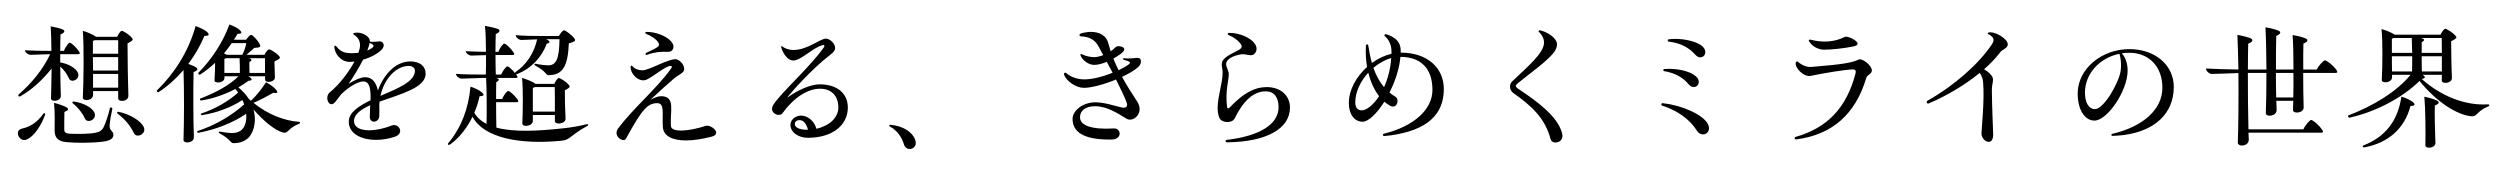 <?xml version="1.0" encoding="UTF-8"?><svg id="_レイヤー_1" xmlns="http://www.w3.org/2000/svg" viewBox="0 0 1008 70"><path d="M18.2,46.25c-1.65,4.54-4.42,8.6-7.3,9.96-1.94,.94-3.71-.83-3.71-2.48,0-.88,.59-1.71,1.94-1.94,3.06-.71,5.89-2.47,8.31-5.89,.29-.53,.88-.29,.77,.35Zm2.36-6.54c.12-3.18,.18-7.54,.24-12.07-3.59,4.53-8.13,8.72-12.72,11.25-.53,.18-.94-.35-.59-.77,5.18-4.48,9.84-10.07,12.72-16.26-2.06,0-6.3,.24-7.89,.24-.88,0-2.24-.94-2.24-1.83,2.65,.18,6.71,.24,10.37,.24h.29c-.06-3.83-.12-7.36-.29-9.9,1.53,.29,3.89,.82,4.89,1.3,.94,.41,.94,1.18-.94,2-.06,1.88-.12,4.12-.12,6.6h1.47c.53-1.47,1.94-3.3,2.36-3.3,.65,0,2.83,2.06,3.83,3.65,.41,.65,.29,1-.47,1h-7.19v3.3c3.42,.59,6.19,2.3,7.07,4.06,1.3,2.65-2.59,4.54-3.53,2.42-.77-1.71-1.94-3.42-3.53-4.83,.06,4.65,.12,9.13,.24,11.84,.06,2.3-4.01,2.59-3.95,1.06Zm23.91,12.37c.47,.88,1.24,1.12,1.24,2.24,0,1.41-1,2.12-2.95,2.59-2,.41-5.89,.65-9.72,.65-2.18,0-4.3-.06-6.01-.24-3.53-.24-5.01-1.65-5.01-4.77,0-2.77,.18-7.13-.24-11.07,1.53,.35,4.01,1.18,5.01,1.77,1.06,.65,.82,1.3-.82,1.88-.06,2.12-.06,5.71-.06,7.13,0,1.06,.65,1.59,2.24,1.65,3.77,.18,8.42,.06,10.43-.41,1.65-.29,2.47-.94,3.12-2.06,.88-1.71,2.12-5.54,2.59-7.77,.18-.59,1.12-.35,1,.24-1.3,6.13-1.24,7.42-.82,8.19Zm-6.42-6.72c1.24,2.83-2.89,4.65-3.83,2.41-.94-2.12-2.71-4.42-4.83-6.07-.41-.35-.18-.77,.3-.77,4.01,.53,7.42,2.47,8.36,4.42Zm-.53-8.66v1.53c0,2.47-4.18,2.71-4.12,1.12,.35-7.25,.47-20.85,0-26.92,1.65,.47,4.06,1.47,5.01,2.18,.12,.06,.18,.18,.29,.24h8.54c.47-1.06,1.35-2.41,1.83-2.41,.65,0,3,1.47,4.12,2.83,.53,.71,.59,1-1.77,2.24,0,6.71,.18,16.43,.35,21.03,.12,2.47-4.12,2.77-4.12,1.12v-2.94h-10.13Zm10.13-15.02v-5.48h-9.42c-.24,.12-.47,.18-.77,.29v5.18h10.19Zm0,6.77v-5.42h-10.19c0,1.71,0,3.59,.06,5.42h10.13Zm-10.13,1.36v5.54h10.13v-5.54h-10.13Zm20.68,22.44c0,2.24-3.36,3.42-4.24,1.36-1.3-2.71-3.48-5.54-6.54-7.77-.41-.35-.18-.88,.35-.77,4.54,.94,8.83,3.53,10.13,6.01,.18,.41,.29,.82,.29,1.18Z"/><path d="M78.05,29.05c-.18,6.6-.12,20.32,.12,26.21,.12,2.53-4.24,2.77-4.18,1.18,.24-7.07,.29-20.15,0-28.21-2.95,3.42-6.3,6.48-10.01,8.89-.35,.18-.77-.12-.77-.41,0-.12,0-.18,.12-.29,7.19-7.01,12.72-15.85,15.55-25.92,1.65,.59,3.65,1.53,4.59,2.36,1.12,1.12,.88,1.59-1.06,1.65-1.59,3.77-3.77,7.66-6.48,11.25,1.18,.47,2.42,.94,3.06,1.35,1,.65,.77,1.36-.94,1.94Zm42.88,20.5c0,.12-.12,.29-.35,.35-4.71,1.88-4.3,4.12-6.48,3.53-3.12-.82-7.66-4.42-11.9-9.31,1.53,5.42-.29,10.43-2.83,12.08-1.3,1-3.06,1.53-5.12,1.53-1.53,0-.88-1.36-5.77-4.01-.47-.29-.35-.71,.18-.65,4.18,.76,6.01,.76,7.54,.06,2.18-.82,3.42-3.65,3.06-7.25-5.18,3.59-12.43,6.42-19.26,7.66-.47,.06-.71-.53-.29-.71,7.25-2.41,13.61-6.18,18.73-10.72-.18-.59-.41-1.18-.71-1.77-4.36,2.89-10.54,5.24-16.2,6.07-.59,.06-.71-.47-.35-.65,5.71-1.88,10.84-4.89,14.84-8.42-.35-.53-.71-1-1.12-1.47-4.24,2.24-9.31,4.01-13.78,4.65-.47,.06-.71-.65-.29-.82,5.83-2.18,11.72-5.3,15.32-8.95h-5.65v.71c0,2-4.12,2.42-4.01,.88,.12-1.83,.24-4.6,.24-7.01-1.88,1.77-3.95,3.42-6.07,4.77-.35,.18-1-.35-.59-.83,5.24-5.3,9.78-12.13,12.43-19.38,1.53,.53,3.36,1.41,4.18,2.24,1.06,1.06,.82,1.53-.94,1.53-.41,.77-.88,1.59-1.41,2.36h4.89c.59-.82,1.53-1.94,2.06-1.94,.65,0,2.89,2.47,3.48,3.83,.41,.88,.35,1.3-2.24,1.41-1,.94-2.12,1.88-3.12,2.77h7.25c.41-.94,1.35-2.18,1.83-2.18,.59,0,2.95,1.41,4.01,2.65,.65,.71,.65,1.06-1.83,2.24l.18,6.36c.12,2.06-3.95,2.47-3.95,.94v-1.35h-6.77c1.71,.94,1.83,1.77,.06,1.83-1.18,.88-2.59,1.83-4.06,2.65,1.77,1.47,3.18,3.01,4.18,4.65l.88,.76c2.24-2.06,4.59-5.13,6.07-7.48,1.41,.71,3.12,1.94,3.95,2.89,1.12,1.24,.65,1.71-1,1.35-2.12,1.24-5.36,2.95-8.01,4.07,5.83,4.71,12.49,7.24,18.38,7.66,.24,0,.41,.18,.41,.41Zm-27.51-32.16c-.94,1.41-2,2.77-3.12,4.12,.41,.18,.77,.35,1.18,.59h6.24c.71-1.47,1.36-3.3,1.59-4.71h-5.89Zm-2.94,12.02h6.24c0-1.41,0-4.06-.12-5.95h-5.42c-.18,.12-.41,.18-.71,.29v5.65Zm16.37,0v-5.95h-6.6c1.53,.35,1.41,1,.29,1.59,0,1,0,3.06,.06,4.36h6.24Z"/><path d="M153.05,40.95c-.06,.35-.06,.71-.12,1.06,.06,1.59,.06,3.18,0,4.71-.06,2.77-3.83,3.3-3.83,.35,0-1.41,.12-3.01,.18-4.65-3.77,1.71-6.54,3.65-6.54,6.36,0,4.3,7.25,4.89,15.2,1.83,2.83-1.12,5.36,3.12,1.24,4.54-2.53,.82-5.12,1.24-7.54,1.24-6.13,0-11.02-2.59-11.02-7.3,0-3.71,3.95-6.3,8.78-8.66,.12-4.01-.18-7.6-2.89-7.6-1.88,0-5.48,1.77-9.01,5.24-.77,1.06-1.53,2.06-2.3,3.01-1.71,2.06-3.24,.35-3.24-1.53,0-.88,.29-1.77,1.06-2.36,3.59-2.89,7.54-7.95,9.9-12.37-1.12,.12-2.06,.18-2.83,.06-2.71-.35-5.01-3-5.3-5.89-.06-.59,.47-.76,.82-.29,1.12,1.47,2.59,2.47,4.54,2.65,1.41,.18,2.89,.12,4.36-.06,.41-1.18,.65-2.18,.65-3.06,0-1.65-.71-3.18-2.42-4.18-.53-.35-.35-.65,.18-.77,.35-.12,.77-.12,1.18-.12,2.42,0,5.01,1.71,5.01,3.3v.29c2.95,.53,4.54-.88,5.42,.77,.59,1.12-.24,2.41-2.06,3.71-1.71,1.24-3.89,2.18-6.07,2.83-1.53,3-3.59,6.42-5.83,9.72,2.59-1.65,5.07-2.65,6.66-2.65,3,0,4.48,2.3,5.13,5.36,2.59-7.01,7.48-11.72,13.08-11.72,3.83,0,6.18,1.88,6.18,4.95,0,5.71-10.25,8.25-18.55,11.25Zm-4.95-20.56c.59-.24,1.12-.53,1.59-.83,1.35-.82,1.3-1.53-.65-2.24-.18,.83-.47,1.88-.94,3.06Zm5.3,18.26c6.83-2.94,13.9-5.71,13.9-10.13,0-1.06-.94-1.94-2.47-1.94-5.01,0-9.9,5.01-11.43,12.07Z"/><path d="M237.11,50.37c0,.18-.12,.35-.29,.41-6.89,3.71-6.89,5.65-10.31,5.95-17.26,1.71-31.51-1.24-35.99-9.66-2.06,4.18-4.83,7.95-8.42,10.72-.35,.29-.88,.65-1.06,.65-.29,0-.47-.18-.47-.41,0-.12,.29-.47,.35-.53,5.18-6.3,7.95-13.72,8.78-22.56,1.59,.47,3.65,1.47,4.59,2.3,1.12,1,.88,1.47-.94,1.59-.47,2.24-1.18,4.48-2.12,6.66,1.18,1.94,2.83,3.42,4.95,4.48,.12-5.6,.06-14.14-.18-18.55h-1.3c-2.12,0-6.89,.29-8.6,.29-.88,0-2.24-.94-2.24-1.94,2.89,.24,6.95,.29,10.84,.29h1.18c.06-2,.12-4.89,.06-7.83-2,.06-4.71,.18-5.89,.18-.88,0-2.24-.88-2.24-1.77,2.12,.12,5.12,.24,8.13,.24,0-3.83-.12-7.77-.41-10.43,1.65,.24,4.24,.83,5.24,1.24,1,.41,.94,1.24-.88,2.06-.06,1.83-.12,4.42-.12,7.13h1.18c.53-1.53,1.88-3.3,2.36-3.3,.65,0,2.83,2.06,3.77,3.59,.47,.71,.35,1-.47,1h-6.83c0,2.95,.06,5.83,.12,7.89h2.18c.59-1.47,2-3.3,2.47-3.3,.53,0,2,1.36,3.12,2.71,0-.12,.06-.29,.18-.41,4.3-2.89,7.48-7.54,8.72-13.19-2.3,.06-5.12,.24-6.36,.24-.94,0-2.24-.94-2.24-1.94,2.83,.3,6.95,.35,10.84,.35h6.54c.53-1,1.53-2.3,2.06-2.3,.59,0,3.18,1.88,4.18,3.3,.59,.83,.53,1.18-2.24,2-.35,8.72-2.3,12.78-8.01,12.78-1.59,0-.59-1.24-5.65-3.95-.41-.24-.24-.71,.24-.65,1.77,.41,4.12,.65,5.07,.65,3.24,0,4.48-2.53,4.59-10.54h-5.42c1.77,.77,1.88,1.41,.24,1.83-1.94,5.48-6.3,9.96-11.55,12.08-.29,.12-.59,.24-.82,.24l.35,.47c.47,.71,.35,1-.41,1h-7.89c1.41,.41,1.3,1,0,1.71-.06,1.83-.06,4.24-.06,6.77h2.47c.53-1.53,1.94-3.24,2.41-3.24,.65,0,2.83,2.06,3.83,3.53,.41,.76,.29,1-.47,1h-8.25c0,3.71,.06,7.6,.12,10.25,7.13,1.94,17.02,1.36,26.92,.29,2.59-.24,6.83-.94,9.48-1.65,.35-.18,.59,.06,.59,.29Zm-9.37-13.96c0,3.53,.12,8.78,.29,11.37,.12,2.3-4.36,2.65-4.3,1v-2.41h-8.89v2.3c0,2.36-4.36,2.71-4.24,1.06,.24-4.71,.35-14.08-.12-18.32,1.35,.35,4.65,1.65,5.42,2.41h7.6c.41-1.06,1.35-2.36,1.83-2.36,.59,0,2.95,1.47,4.01,2.77,.59,.71,.65,1-1.59,2.18Zm-12.9,8.6h8.89c0-3.36,0-7.48-.06-9.9h-7.95c-.24,.12-.53,.24-.88,.35v9.54Z"/><path d="M288.77,53.5c0,.65-.47,1.24-1.77,1.59-3.83,1-7.42,1.53-10.43,1.53-5.42,0-9.07-1.71-9.31-5.42-.35-5.13,.88-9.6-2.24-9.6-3.95,0-6.24,2.59-12.66,14.37-.71,1.3-3.77-.06-3.77-2.36,0-.59,.18-1.24,.71-1.94,6.3-8.36,15.55-15.96,21.32-24.09,.41-.59,.41-1-.35-1-1.83,0-6.77,4.24-9.6,5.54-2.83,1.24-6.42-2-6.42-5.12,0-.59,.47-.71,.82-.24,.77,1,2.36,1.59,3.95,1.59,2.71,0,9.95-4.48,13.37-4.48,1.24,0,3.48,1.83,3.48,4.01,0,1.53-2.12,2.06-4.24,3.89-2.18,1.88-5.48,4.77-9.42,8.48,1.53-.82,3.06-1.47,4.3-1.47,6.07,0,3.53,6.24,4.01,12.08,.24,2.59,7.01,2.18,14.02-.12,1.47-.47,4.24,1.3,4.24,2.77Zm-28.1-40.64c6.13,0,12.43,4.12,10.54,7.13-1.24,2-3.42-.29-10.19,2.06-.77,.35-1.06-.47-.29-.82,5.3-2.41,5.65-2.83,4.42-4.48-.88-1.18-2.83-2.41-4.54-3.06-.65-.24-.59-.82,.06-.82Z"/><path d="M341.85,43.31c0,7.36-6.48,12.25-16.08,12.25-4.01,0-7.07-2.3-7.07-5.24,0-2.06,2.06-3.71,4.24-3.71,2.71,0,5.42,2.18,6.24,5.3,5.18-1.12,8.84-4.48,8.84-8.54,0-4.65-2.71-7.6-7.42-7.6-5.01,0-10.66,3.71-15.02,9.78-1.06,1.59-4.3,.59-4.3-1.65,0-.53,.18-1.12,.65-1.83,3.36-5.07,14.43-14.79,20.26-22.97,.47-.71,.18-1.06-.41-.94-4.18,1.12-8.84,6.24-11.9,6.24-2.06,0-3.83-2.12-4.89-5.24-.18-.41,.12-.71,.59-.35,1.06,.88,2.94,1.35,4.24,1.35,5.89,0,10.72-4.59,13.25-4.59,1.47,0,3.65,1.94,3.65,3.77,0,1.06-.71,1.77-1.83,2.65-7.72,5.83-16.79,16.2-17.49,17.43,4.36-3.24,9.54-5.42,13.14-5.42,6.89,0,11.31,3.59,11.31,9.31Zm-16.55,9.01h.47c-.53-2.3-1.77-3.89-3.36-3.89-1.18,0-1.94,.65-1.94,1.53,0,1.41,1.77,2.36,4.83,2.36Z"/><path d="M369.25,57.62c0,1.47-1.18,2.47-2.42,2.47-1,0-1.94-.59-2.36-1.88-1-3.24-2.95-5.71-5.65-7.19-.18-.12-.3-.24-.3-.35,0-.18,.12-.35,.41-.35h.18c4.71,.41,8.66,2.77,9.84,5.89,.18,.53,.29,.94,.29,1.41Z"/><path d="M458.55,41.01c2.94,4.54-1.65,8.54-4.36,6.83-3.59-2.18-7.83-5.01-12.66-5.01-3.83,0-6.07,1.71-6.07,4.48,0,3.24,4.59,5.01,13.61,4.48,2.94-.24,3.71,4.42-.94,4.48h-.88c-10.01,0-14.79-2.88-14.79-8.3,0-3.59,4.42-6.72,9.19-6.72,3.53,0,7.48,1.36,10.25,2,2.18,.53,3.12-.18,2.18-2.41-.88-2.24-2.36-5.3-4.12-8.78-4.89,2.06-10.19,3.42-13.08,3.36-3.12-.06-6.95-2.77-7.83-5.24-.06-.12-.06-.24-.06-.3,0-.53,.53-.76,.94-.41,1.83,1.65,4.54,2.47,6.89,2.53,3.24,.12,7.83-1.06,11.78-2.65-.77-1.41-1.53-2.94-2.36-4.42-1.83,.77-3.59,1.24-5.07,1.24-2.36,0-4.83-2-5.48-3.77-.24-.59,.12-.82,.77-.41,1.47,.71,3.48,1.06,4.71,1.06,.94,0,2.3-.29,3.65-.82-.59-1.18-1.24-2.3-1.83-3.42-1.47-2.71-3.71-4.01-6.95-4.12-.94-.06-1.18-.94-.06-1.24,1.41-.41,2.71-.59,3.95-.59,3.48,0,6.13,1.59,6.89,4.42,.29,1.12,.65,2.3,1,3.42l.71-.53c.82-.65,1.36-1.35,1.83-1.47,.82-.24,2.94,.12,2.94,1.12,0,.71-.59,1.3-1.47,1.94-.94,.65-1.88,1.3-2.94,1.88,.65,1.53,1.35,3.12,2.12,4.65,1.71-.77,3.12-1.59,4.06-2.3,.94-.83,.82-1.12-1.94-1.88-.47-.12-.41-.71,.06-.65,2.41,.35,4.18-.12,5.3-.12,1.24,0,1.53,.53,1.53,1.53s-.65,1.94-1.83,2.77c-1.53,1.18-3.53,2.3-5.77,3.36,1.71,3.18,3.77,6.42,6.13,10.01Z"/><path d="M490.96,43.48c0-4.65,2-9.95,2-14.2,0-1.59-.35-2.06-.35-3.3,0-2.36,2.3-3.48,6.6-5.71,1.65-.82,1.83-1.65,.77-2.89-.88-1.18-2.71-2.47-4.48-3.18-.71-.29-.59-.94,.06-.94,6.48,0,12.84,4.36,10.66,7.89-1.35,2.24-3.48,.35-5.89,.77-3.18,.53-5.95,1.94-5.95,3.89,0,1.47,1.06,2.48,1.06,4.18,0,2.53-1.47,6.72-.71,12.96,.06,.82,.53,1,1.12,.35,5.54-5.83,10.01-8.19,14.9-8.19,5.6,0,9.37,3.42,9.37,8.25,0,8.54-9.48,13.84-25.27,14.02-.94,0-.94-.88-.12-1,13.55-1.59,20.79-6.48,20.79-13.14,0-4.06-1.83-6.42-5.18-6.42-4.95,0-9.13,3.95-12.55,10.96-1.06,2.06-5.24,1.83-6.13-.24-.53-1.24-.71-2.65-.71-4.06Z"/><path d="M564.77,21.22h.12c10.37,0,17.26,5.95,17.26,14.67,0,10.49-6.95,16.61-21.26,18.67-1.35,.18-2.36,.29-2.71,.29-.71,0-.82-.77-.18-.94,12.08-3,19.56-9.72,19.56-17.67,0-8.6-4.59-13.25-12.9-13.31-.47,4.95-2.18,10.01-4.42,14.37,.77,.65,1.59,1.24,2.47,1.77,1.65,1,.59,5.01-2.18,3.59-.82-.47-1.65-1-2.36-1.65-3.06,4.83-6.48,8.07-8.72,8.07-3.42,0-5.6-3.06-5.6-7.54,0-5.3,3-10.66,7.36-14.55-.47-2.65-.65-5.54-.47-8.54,.06-.71,.82-.77,.94-.12,.41,2.65,.88,5.01,1.47,7.07,2.42-1.77,5.13-3.06,7.89-3.71v-1.06c0-2.18-.88-4.54-2.53-5.89-.53-.47-.35-.94,.12-.94,.3,0,1.06,.24,1.3,.35,3.3,1.3,4.83,3.3,4.83,6.25v.82Zm-8.72,17.55c-1.94-2.47-3.42-5.71-4.36-9.48-3.12,3.42-5.24,7.78-5.24,11.96,0,2.12,.88,3.24,2.65,3.24s4.59-2.06,6.95-5.71Zm-2.3-11.43c1.12,3.18,2.53,5.71,4.3,7.78,1.47-3.24,2.59-7.19,2.89-11.72-2.53,.71-5.01,2.12-7.19,3.95Z"/><path d="M610.13,37.47c-.83-.59-1.3-1.53-1.3-2.53,0-.76,.29-1.53,.82-2.06,5.89-5.71,12.9-11.37,12.9-15.67,0-1.59-.71-3.01-1.94-4.24-.47-.29-.24-.76,.18-.76,.24,0,.77,.18,1.83,.53,3.12,1.3,5.18,3.3,5.18,5.18,0,1.18-.59,2.42-1.71,3.77-3.12,3.59-8.72,7.48-14.14,11.9-1.06,.88-1,1.35,.06,2.12,7.72,5.13,15.9,11.07,17.79,17.85,.12,.41,.18,.82,.18,1.18,0,1.83-1.41,2.71-2.77,2.71-1.06,0-1.71-.41-2-1.3-2.24-8.66-7.9-13.61-15.08-18.67Z"/><path d="M689.07,51.73c0,1.47-1.12,2.47-2.42,2.47-.18,0-.35,0-.53-.06-.77-.18-1.53-.71-2.12-1.71-2.53-4.12-7.78-8.01-13.84-9.84-.24-.06-.3-.24-.3-.47,0-.29,.18-.59,.53-.53,7.72,.88,15.55,4.36,17.91,7.89,.53,.82,.77,1.59,.77,2.24Zm-8.31-17.85c-2.18-2.65-5.48-4.48-9.72-5.18-.53-.06-.59-.82,0-.88,5.13-.35,10.13,.77,12.66,2.89,3.12,2.53-.24,6.36-2.95,3.18Zm2.71-11.9c-2.53-2.89-6.3-4.77-10.6-5.18-.59-.06-.59-.88-.06-.94,.82-.12,1.77-.18,2.71-.18,3.95,0,8.37,1.06,10.54,2.71,3.53,2.65,.18,6.77-2.59,3.59Z"/><path d="M724.06,56.21c-.24,0-.47-.24-.47-.47,0-.29,.12-.47,.35-.53,12.66-3.59,20.56-11.54,24.21-25.62,.29-1.06-.12-1.59-.94-1.59-3.12,0-12.02,1.53-17.14,2.59-2.83,.59-6.48-3.3-6.01-5.3,.18-.65,.53-.71,1-.29,1.35,1.24,3.48,2.12,5.12,2,13.31-1.06,16.61-1.77,19.14-2.95,1.53-.77,5.42,2.36,5.42,4.36,0,1.36-1.83,1.71-2.24,2.95-4.36,14.73-13.78,22.85-27.86,24.8-.35,.06-.47,.06-.59,.06Zm11.43-36.17c-2,0-4.48-1.06-5.83-3.01-.65-.76-.35-1.24,.53-1,4.48,1.18,9.42,1,13.55-1.12,.12-.06,.29-.12,.53-.12,1.53,0,4.71,1.71,4.71,2.77,0,.71-.71,.94-1.83,1.18-3.53,.76-9.01,1.3-11.66,1.3Z"/><path d="M802.53,13.03c2.53,0,7.01,2.71,7.01,4.89,0,.71-.59,1.36-1.3,1.77-.76,.47-1.47,.94-1.83,1.47-1.65,2.18-3.83,4.48-6.42,6.77,1.71,1,3.24,2.41,3.48,3.48,.36,1.41-.35,2.47-.35,4.71,0,6.3,.53,16.49,.53,18.14,0,2.12-.82,2.94-1.83,2.94-1.3,0-2.89-1.53-2.89-3.36,0-1.65,1.3-13.66,.65-20.68-.12-1.41-.53-2.59-1.36-3.77-5.71,4.65-13.02,9.13-20.56,12.31-.53,.18-.82-.12-.82-.53,0-.18,.12-.41,.35-.59,10.84-6.07,20.79-14.96,25.92-22.68,1.18-1.77,.88-2.88-1.24-4.01-.65-.35-.59-.71,.12-.82,.18-.06,.35-.06,.53-.06Z"/><path d="M876.46,35.12c0,10.54-7.54,17.67-20.14,19.32-1.41,.18-3.53,.35-4.54,.35-.59,0-.65-.65-.12-.82,12.61-2.95,20.15-9.96,20.21-18.44,.06-8.6-5.3-14.25-13.37-14.25-1,0-2.06,.06-3,.24,1.41,1.47,2.36,3.95,2.36,6.95,0,8.13-8.19,20.15-13.37,20.15-3.95,0-6.77-4.42-6.77-10.9,0-9.9,9.54-17.91,20.91-17.91,10.31,0,17.85,6.42,17.85,15.32Zm-21.91-13.43c-7.95,1.59-13.9,8.01-13.9,15.67,0,4.01,1.53,6.65,4.06,6.65,3.48,0,9.72-10.6,10.37-15.67,.29-2.41,.06-4.89-.53-6.66Z"/><path d="M942.38,28.99c0,.29-.24,.41-.71,.41h-13.02c0,5.3,.06,10.72,.18,13.78,.18,2.53-4.36,2.83-4.3,1.18,.06-1.12,.06-2.36,.12-3.71h-6.83c.06,1.41,.06,2.65,.12,3.65,.06,2.71-4.42,3.01-4.36,1.3,.18-4.12,.24-10.13,.24-16.2h-7.48c0,7.83,.06,16.61,.24,22.74h22.15c.71-1.65,2.59-3.77,3.12-3.77,.71,0,3.24,2.12,4.48,4.01,.47,.76,.41,1.12-.35,1.12h-29.39c.06,1,.06,1.88,.12,2.71,.06,1.71-1.47,2.47-2.77,2.47-.88,0-1.65-.41-1.65-1.12,.24-7.01,.35-18.26,.24-28.1-3.83,.12-8.78,.35-10.84,.35-.88,0-2.24-1.18-2.24-2.18,3.77,.18,8.13,.35,13.08,.41-.12-5.54-.24-10.54-.41-13.96,1.83,.29,4.18,.88,5.42,1.41,.94,.47,1,1.36-1.06,2.12-.06,2.83-.12,6.48-.12,10.43h7.48c-.06-6.6-.18-13.08-.41-17.02,1.71,.24,4.12,.83,5.3,1.36,1,.47,1,1.3-.94,2.12-.12,3.48-.12,8.48-.12,13.55h7.07c0-5.42-.12-10.6-.36-13.9,1.71,.24,4.18,.83,5.24,1.36,1.12,.41,1.06,1.3-.88,2.06-.06,2.71-.12,6.54-.06,10.48h5.42c.77-1.59,2.77-3.71,3.3-3.71,.77,0,3.48,2.12,4.71,3.95,.18,.29,.29,.53,.29,.71Zm-17.73,10.31c.06-3,.12-6.48,.06-9.9h-7.07c0,3.48,.06,6.95,.12,9.9h6.89Z"/><path d="M1003.7,42.48c0,.12-.12,.29-.29,.35-5.18,2.24-4.53,4.24-6.83,4.06-6.01-.47-14.43-6.07-21.03-14.25-7.01,6.89-17.79,12.49-28.16,14.79-.41,.06-.65-.24-.65-.53,0-.18,.06-.29,.24-.41,9.96-3.83,19.26-9.42,24.97-16.32h-7.48v1c0,2.3-4.24,2.59-4.13,1.06,.29-5.48,.41-15.79-.12-20.5,1.65,.41,4.06,1.41,5.01,2.06l.24,.18h18.55c.47-1,1.41-2.36,1.88-2.36,.59,0,3.12,1.53,4.18,2.83,.59,.65,.65,1-1.77,2.18,0,4.59,.12,11.49,.29,14.79,.12,2.3-4.12,2.59-4.06,1.06v-2.3h-7.77c1.3,.82,1.24,1.47-.36,1.65,8.13,7.25,17.97,10.84,26.8,10.25,.29,0,.47,.18,.47,.41Zm-31.81,.29c-2.36,9.13-9.01,14.73-18.08,16.55-.23,.06-.59,.12-.71,.12-.41,0-.65-.59-.29-.76,8.9-3.42,14.02-9.9,15.43-19.73,1.65,.47,3.71,1.41,4.59,2.18,1.18,1.06,.94,1.53-.94,1.65Zm-7.48-21.44h8.19l-.18-6.01h-7.25c-.18,.12-.47,.18-.77,.29v5.71Zm0,1.35c0,2.12,0,4.36,.06,6.13h8.07c.06-1.59,.06-3.83,.06-6.13h-8.19Zm11.61-7.36c1.77,.35,1.71,1,.41,1.71v4.3h8.13c0-2.36-.06-4.54-.06-6.01h-8.48Zm8.54,13.49v-6.13h-8.13c0,2.24,0,4.48,.06,6.13h8.07Zm-2.83,13.78c-.12,3.71,.06,11.49,.24,14.96,.06,1.36-1.41,2-2.59,2-.82,0-1.47-.29-1.47-.94,.12-4.83,.06-14.67-.41-19.62,1.59,.29,4.12,1.06,5.13,1.59,1.06,.59,.88,1.24-.88,2Z"/></svg>